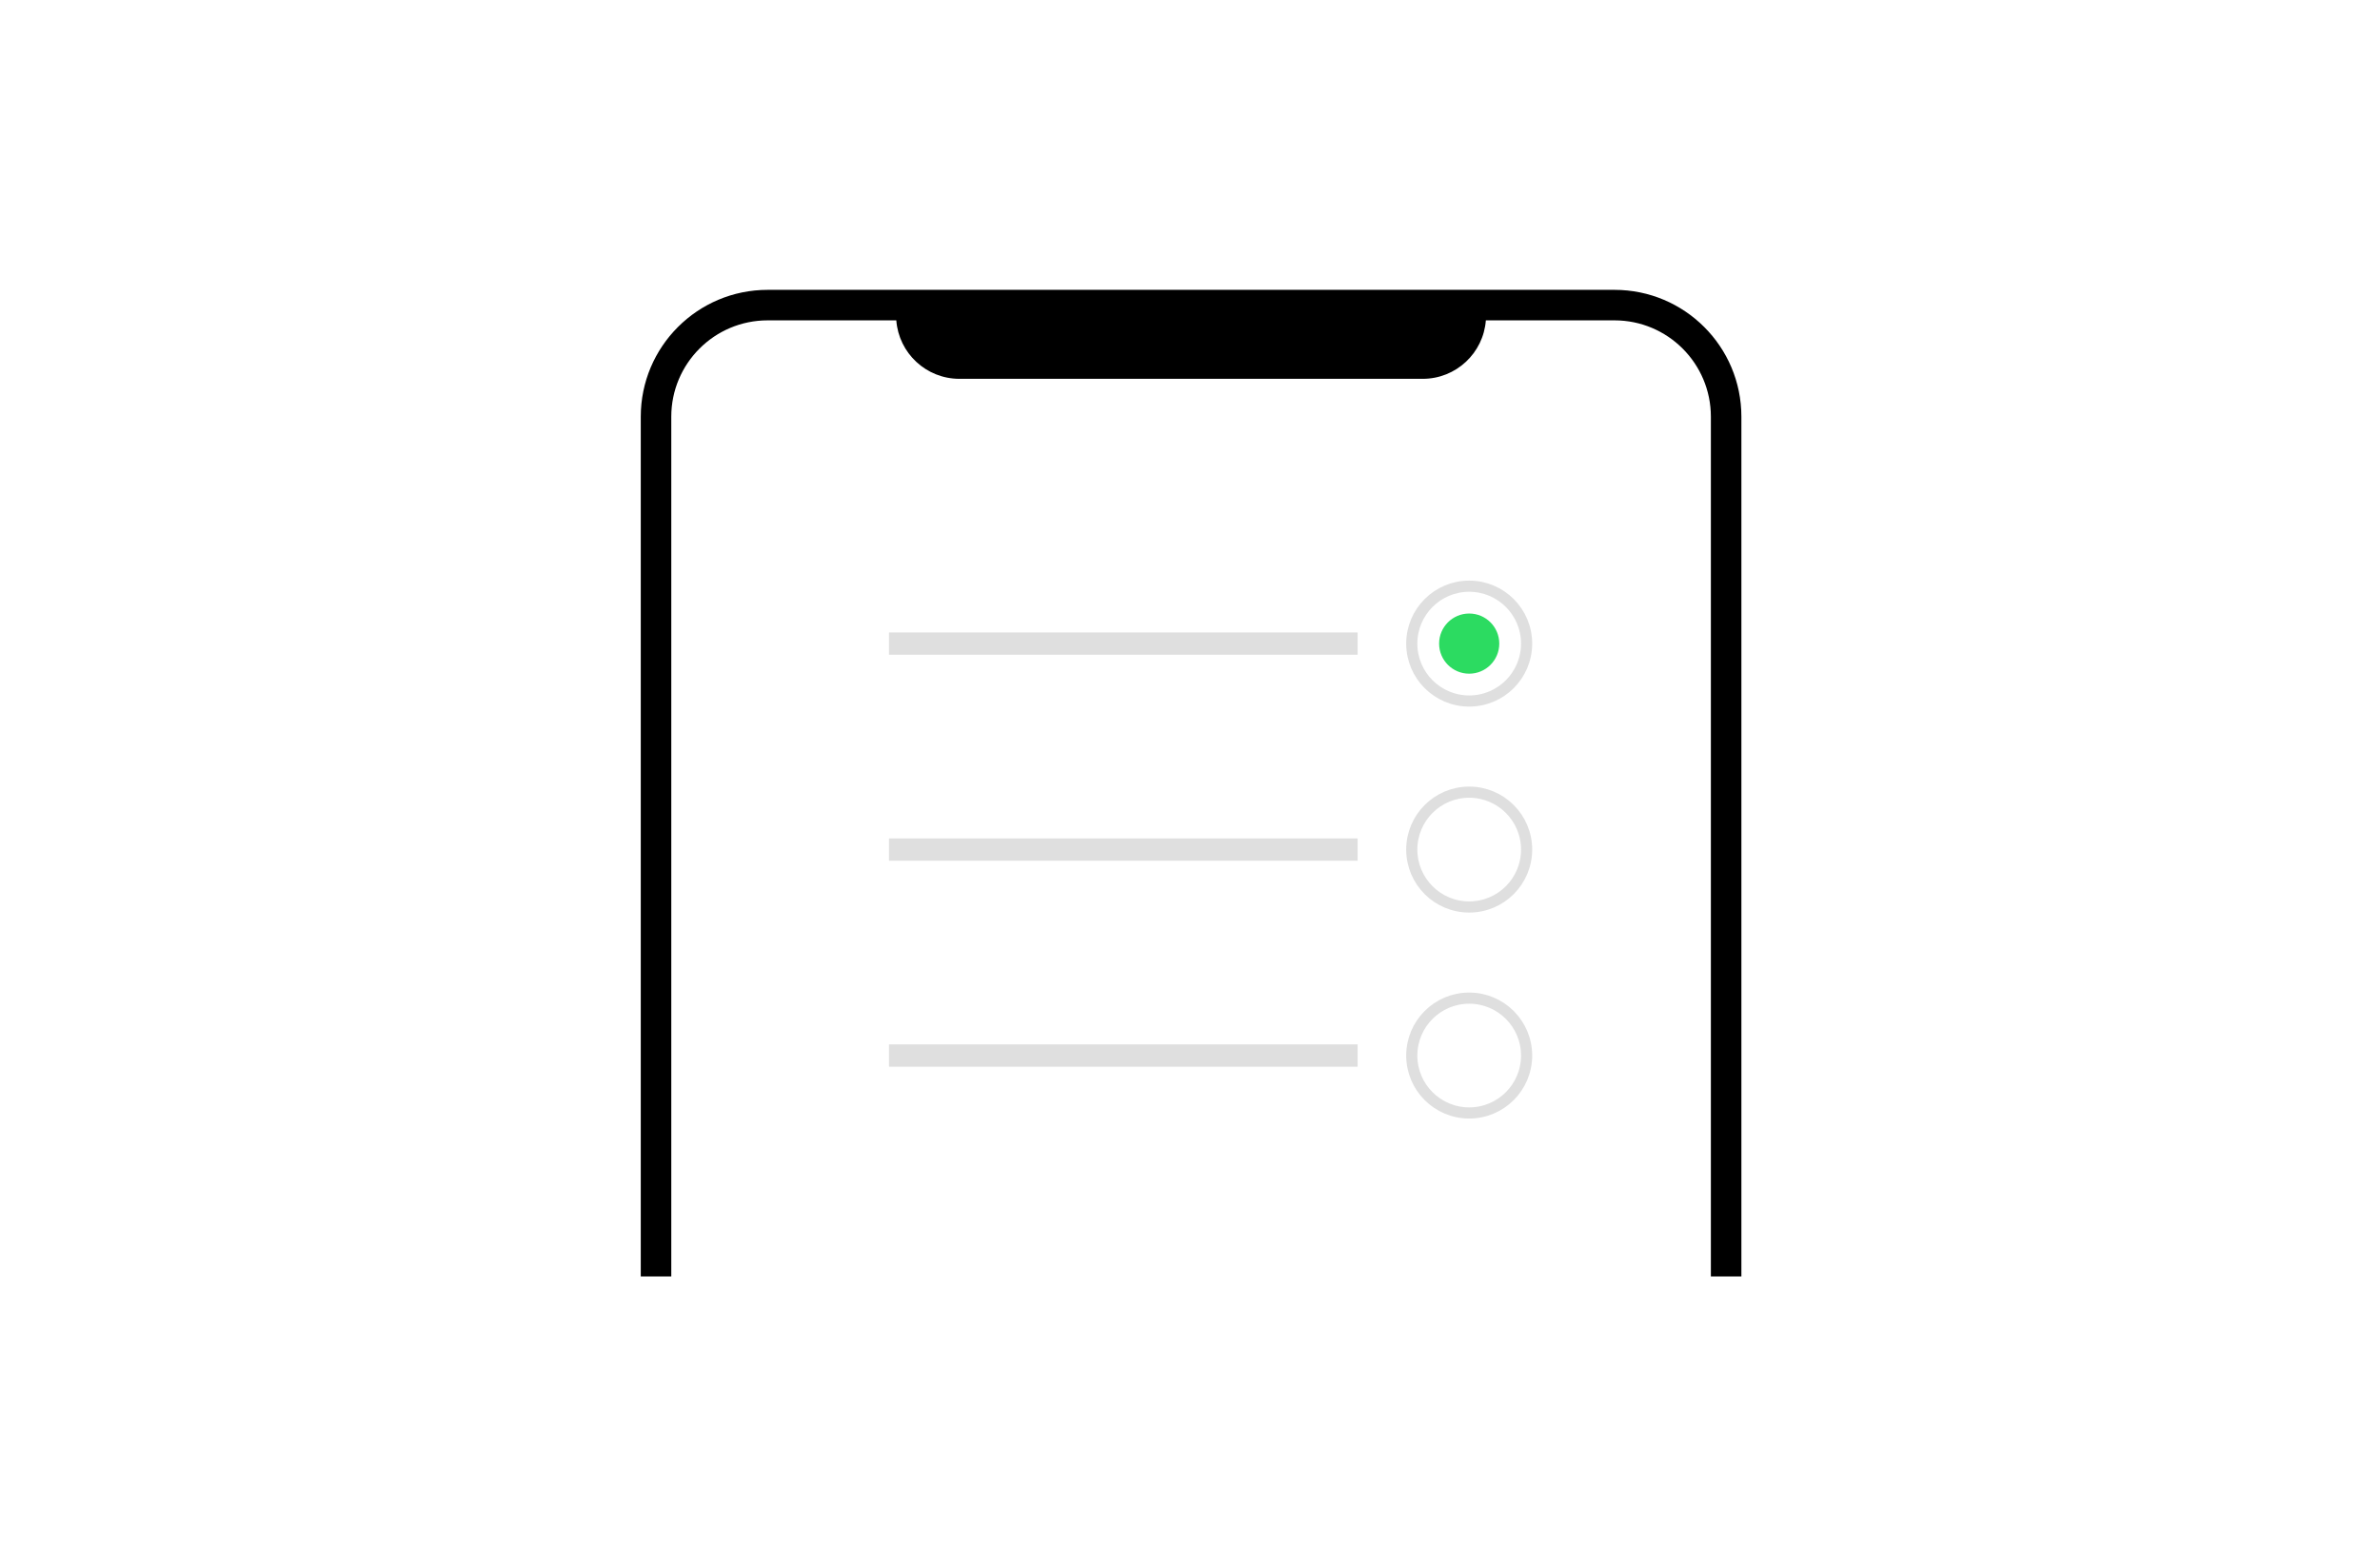 <svg width="312" height="205" viewBox="0 0 312 205" fill="none" xmlns="http://www.w3.org/2000/svg">
<path fill-rule="evenodd" clip-rule="evenodd" d="M84 54.634C84 45.448 91.447 38 100.634 38H211.649C220.836 38 228.283 45.447 228.283 54.634V167.351H224.283V54.634C224.283 47.657 218.627 42 211.649 42H194.784C194.46 46.287 190.879 49.665 186.509 49.665H125.774C121.403 49.665 117.822 46.287 117.498 42H100.634C93.656 42 88 47.657 88 54.634V167.351H84V54.634Z" fill="black"/>
<path fill-rule="evenodd" clip-rule="evenodd" d="M185.073 84.379C185.073 88.536 188.443 91.906 192.6 91.906C196.757 91.906 200.127 88.536 200.127 84.379C200.127 80.222 196.757 76.852 192.6 76.852C188.443 76.852 185.073 80.222 185.073 84.379Z" stroke="#DFDFDF" stroke-width="1.462"/>
<path fill-rule="evenodd" clip-rule="evenodd" d="M188.657 84.379C188.657 86.557 190.423 88.322 192.6 88.322C194.778 88.322 196.543 86.557 196.543 84.379C196.543 82.201 194.778 80.436 192.6 80.436C190.423 80.436 188.657 82.201 188.657 84.379" fill="#2CDB61"/>
<path d="M177.972 84.379H116.541" stroke="#DFDFDF" stroke-width="2.923"/>
<path fill-rule="evenodd" clip-rule="evenodd" d="M185.073 111.383C185.073 115.54 188.443 118.91 192.6 118.91C196.757 118.91 200.127 115.54 200.127 111.383C200.127 107.226 196.757 103.856 192.6 103.856C188.443 103.856 185.073 107.226 185.073 111.383Z" stroke="#DFDFDF" stroke-width="1.462"/>
<path d="M177.972 111.383H116.541" stroke="#DFDFDF" stroke-width="2.923"/>
<path fill-rule="evenodd" clip-rule="evenodd" d="M185.073 138.387C185.073 142.544 188.443 145.913 192.6 145.913C196.757 145.913 200.127 142.544 200.127 138.387C200.127 134.229 196.757 130.86 192.6 130.86C188.443 130.86 185.073 134.229 185.073 138.387Z" stroke="#DFDFDF" stroke-width="1.462"/>
<path d="M177.972 138.387H116.541" stroke="#DFDFDF" stroke-width="2.923"/>
</svg>
